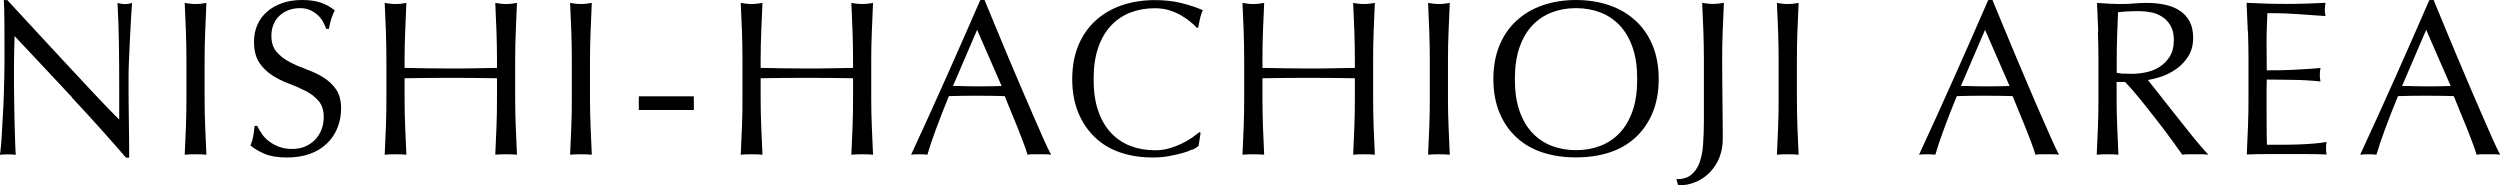 <?xml version="1.0" encoding="UTF-8"?><svg id="_レイヤー_2" xmlns="http://www.w3.org/2000/svg" viewBox="0 0 248.9 18.46"><defs><style>.cls-1{fill:#000;stroke-width:0px;}</style></defs><g id="_固定上部"><path class="cls-1" d="M7.17,9.69c-1.91-2.05-3.81-4.08-5.72-6.1-.02.41-.03.96-.04,1.65-.02.69-.02,1.63-.02,2.82,0,.31,0,.69.01,1.14,0,.45.01.93.02,1.43,0,.5.02,1,.03,1.52.01.51.03.99.04,1.43.01.44.03.82.04,1.16.01.33.03.55.04.67-.24-.03-.49-.04-.77-.04-.29,0-.56.01-.81.04.03-.15.06-.42.1-.81.04-.4.07-.87.1-1.42.03-.55.06-1.15.1-1.79.04-.65.07-1.29.09-1.94.02-.65.04-1.28.05-1.89.01-.62.02-1.17.02-1.65,0-1.41,0-2.62-.01-3.63,0-1.01-.03-1.77-.06-2.27h.35c.89.97,1.85,2.01,2.87,3.11,1.02,1.11,2.03,2.2,3.04,3.28,1,1.08,1.96,2.1,2.86,3.06.9.96,1.69,1.78,2.37,2.45v-2.99c0-1.54-.01-3.04-.03-4.5-.02-1.46-.07-2.83-.14-4.12.29.07.54.11.75.11.18,0,.41-.04.7-.11-.03.32-.06.81-.1,1.45-.04.65-.07,1.33-.11,2.07-.04.73-.07,1.45-.1,2.16-.03.7-.04,1.27-.04,1.69v1.32c0,.5,0,1.02.01,1.56,0,.54.01,1.09.02,1.64,0,.55.01,1.06.02,1.54,0,.48.01.89.01,1.24v.73h-.31c-1.69-1.95-3.48-3.95-5.39-5.99Z"/><path class="cls-1" d="M18.51,3.14c-.04-.93-.08-1.88-.12-2.85.19.03.37.05.55.08.18.02.35.03.53.03s.35-.01.53-.03c.18-.02.36-.05.55-.08-.04.97-.08,1.92-.12,2.85-.04.93-.06,1.88-.06,2.85v3.78c0,.97.02,1.92.06,2.86.04.94.08,1.86.12,2.77-.34-.03-.7-.04-1.08-.04s-.74.01-1.08.04c.04-.91.08-1.83.12-2.77.04-.94.05-1.89.05-2.86v-3.78c0-.97-.02-1.92-.05-2.85Z"/><path class="cls-1" d="M26.07,13.34c.2.27.44.52.73.74s.62.4,1,.54c.38.14.81.21,1.28.21s.92-.08,1.31-.25c.39-.17.72-.4.99-.68s.48-.62.63-1.01c.15-.39.22-.8.22-1.24,0-.67-.17-1.21-.52-1.61s-.77-.73-1.29-.99c-.51-.26-1.07-.51-1.66-.73-.59-.22-1.15-.49-1.66-.82-.51-.33-.94-.75-1.29-1.27-.34-.51-.52-1.2-.52-2.07,0-.62.11-1.18.33-1.68.22-.51.54-.94.96-1.31.42-.37.92-.65,1.51-.86.59-.21,1.25-.31,1.98-.31s1.31.08,1.83.25c.51.17.99.43,1.43.78-.13.25-.24.51-.33.79-.09.28-.18.63-.26,1.06h-.26c-.07-.21-.17-.43-.3-.67-.12-.24-.29-.47-.51-.67-.21-.21-.47-.38-.76-.52-.29-.14-.65-.21-1.06-.21s-.79.07-1.13.2c-.34.13-.65.32-.9.56-.26.24-.46.53-.59.87-.14.34-.21.7-.21,1.1,0,.69.17,1.23.52,1.63s.77.73,1.29,1c.51.27,1.07.51,1.66.73.59.21,1.15.47,1.66.78.51.31.94.7,1.29,1.19.34.48.52,1.13.52,1.94,0,.67-.12,1.31-.36,1.91-.24.6-.59,1.13-1.06,1.57-.46.45-1.03.79-1.69,1.03-.67.24-1.43.36-2.28.36-.91,0-1.65-.12-2.21-.36-.57-.24-1.04-.52-1.42-.83.13-.34.22-.64.27-.91.05-.27.1-.62.14-1.05h.26c.12.26.27.53.47.8Z"/><path class="cls-1" d="M49.43,3.14c-.04-.93-.08-1.88-.12-2.85.19.03.37.05.55.08.18.02.35.03.53.03s.35-.01.53-.03c.18-.02.36-.05.55-.08-.04.97-.08,1.92-.12,2.85-.04.93-.06,1.88-.06,2.85v3.78c0,.97.02,1.92.06,2.86.04.94.08,1.86.12,2.77-.34-.03-.7-.04-1.08-.04s-.74.01-1.08.04c.04-.91.08-1.83.12-2.77.04-.94.05-1.89.05-2.86v-1.98c-.79-.01-1.56-.03-2.3-.03-.74,0-1.51-.01-2.3-.01s-1.56,0-2.3.01c-.74,0-1.51.02-2.3.03v1.98c0,.97.02,1.92.06,2.86.04.94.08,1.86.12,2.77-.34-.03-.7-.04-1.08-.04s-.74.01-1.08.04c.04-.91.08-1.83.12-2.77.04-.94.05-1.89.05-2.86v-3.78c0-.97-.02-1.92-.05-2.85-.04-.93-.08-1.88-.12-2.85.19.03.37.05.55.08.18.02.35.03.53.03s.35-.01.53-.03c.18-.02.36-.05.55-.08-.04.97-.08,1.92-.12,2.85-.04.93-.06,1.88-.06,2.85v.77c.79.01,1.56.03,2.3.04.74.01,1.51.02,2.3.02s1.56,0,2.3-.02c.74-.01,1.51-.03,2.3-.04v-.77c0-.97-.02-1.92-.05-2.85Z"/><path class="cls-1" d="M56.88,3.14c-.04-.93-.08-1.88-.12-2.85.19.03.37.05.55.08.18.02.35.03.53.03s.35-.01.53-.03c.18-.02.36-.05.55-.08-.04.97-.08,1.92-.12,2.85-.04.93-.06,1.88-.06,2.85v3.78c0,.97.02,1.92.06,2.86.04.94.08,1.86.12,2.77-.34-.03-.7-.04-1.08-.04s-.74.01-1.08.04c.04-.91.08-1.83.12-2.77.04-.94.05-1.89.05-2.86v-3.78c0-.97-.02-1.92-.05-2.85Z"/><path class="cls-1" d="M69.08,9.59v1.36h-5.48v-1.36h5.48Z"/><path class="cls-1" d="M84.88,3.14c-.04-.93-.08-1.88-.12-2.85.19.03.37.05.55.08.18.02.35.03.53.03s.35-.01.53-.03c.18-.02.36-.05.55-.08-.04.97-.08,1.92-.12,2.85-.04.93-.06,1.88-.06,2.85v3.78c0,.97.02,1.92.06,2.86.04.94.08,1.86.12,2.77-.34-.03-.7-.04-1.08-.04s-.74.01-1.08.04c.04-.91.08-1.83.12-2.77.04-.94.05-1.89.05-2.86v-1.98c-.79-.01-1.56-.03-2.3-.03-.74,0-1.51-.01-2.3-.01s-1.56,0-2.3.01c-.74,0-1.51.02-2.3.03v1.98c0,.97.02,1.92.06,2.86.04.94.08,1.86.12,2.77-.34-.03-.7-.04-1.08-.04s-.74.01-1.08.04c.04-.91.08-1.83.12-2.77.04-.94.05-1.89.05-2.86v-3.78c0-.97-.02-1.92-.05-2.85-.04-.93-.08-1.88-.12-2.85.19.03.37.05.55.08.18.02.35.03.53.03s.35-.01.53-.03c.18-.02.36-.05.55-.08-.04.97-.08,1.92-.12,2.85-.04.93-.06,1.88-.06,2.85v.77c.79.01,1.56.03,2.3.04.74.01,1.51.02,2.3.02s1.56,0,2.3-.02c.74-.01,1.51-.03,2.3-.04v-.77c0-.97-.02-1.92-.05-2.85Z"/><path class="cls-1" d="M104.63,15.4c-.21-.03-.4-.04-.58-.04h-1.17c-.18,0-.38.01-.58.04-.1-.34-.24-.74-.42-1.22-.18-.48-.37-.98-.58-1.5-.21-.52-.43-1.05-.65-1.58-.22-.54-.42-1.05-.62-1.53-.47-.01-.95-.03-1.43-.03-.48,0-.97-.01-1.45-.01-.45,0-.9,0-1.34.01-.44,0-.89.02-1.34.03-.47,1.14-.89,2.23-1.28,3.27-.38,1.03-.67,1.89-.86,2.56-.25-.03-.52-.04-.81-.04s-.56.01-.81.04c1.19-2.57,2.35-5.12,3.48-7.66,1.13-2.54,2.27-5.12,3.41-7.74h.42c.35.85.73,1.77,1.14,2.76.41.99.83,1.99,1.25,3,.42,1.01.85,2.02,1.28,3.01.43,1,.83,1.93,1.2,2.78.37.86.71,1.62,1.01,2.3.3.67.55,1.19.74,1.54ZM94.88,8.56c.38,0,.78,0,1.19.02.41.01.81.02,1.19.02.41,0,.82,0,1.23-.01.41,0,.82-.02,1.23-.03l-2.44-5.59-2.4,5.59Z"/><path class="cls-1" d="M118.71,14.88c-.29.14-.63.26-1.03.37-.4.11-.85.21-1.35.3s-1.02.13-1.56.13c-1.16,0-2.23-.16-3.21-.49-.98-.33-1.83-.83-2.54-1.51-.71-.67-1.27-1.5-1.67-2.47-.4-.98-.6-2.09-.6-3.33s.2-2.36.6-3.33c.4-.98.97-1.8,1.69-2.47.73-.67,1.59-1.19,2.61-1.54,1.01-.35,2.13-.53,3.34-.53.97,0,1.85.1,2.65.3.8.2,1.51.44,2.12.71-.12.21-.21.48-.29.84-.07.35-.13.65-.18.88l-.13.04c-.15-.18-.35-.37-.62-.59-.26-.22-.57-.43-.92-.64-.35-.21-.75-.38-1.19-.52-.44-.14-.92-.21-1.45-.21-.87,0-1.67.14-2.41.42-.74.28-1.39.71-1.94,1.29-.55.58-.98,1.31-1.29,2.2-.31.89-.46,1.94-.46,3.16s.15,2.27.46,3.16c.31.89.74,1.62,1.29,2.2.55.58,1.2,1.01,1.94,1.29.74.28,1.54.42,2.41.42.53,0,1.02-.07,1.46-.2.45-.13.86-.29,1.23-.47.37-.18.71-.38,1.01-.59.3-.21.55-.4.76-.56l.09.09-.2,1.3c-.13.12-.34.25-.63.39Z"/><path class="cls-1" d="M134.84,3.14c-.04-.93-.08-1.88-.12-2.85.19.03.37.05.55.08s.35.03.53.03.35-.01.53-.03c.18-.02.36-.05.55-.08-.04.97-.08,1.92-.12,2.85-.04.93-.05,1.88-.05,2.85v3.78c0,.97.02,1.92.05,2.86.04.94.08,1.86.12,2.77-.34-.03-.7-.04-1.08-.04s-.74.01-1.08.04c.04-.91.08-1.83.12-2.77.04-.94.05-1.89.05-2.86v-1.98c-.79-.01-1.56-.03-2.3-.03-.74,0-1.51-.01-2.3-.01s-1.56,0-2.3.01c-.74,0-1.51.02-2.3.03v1.98c0,.97.02,1.92.05,2.86.04.94.08,1.86.12,2.77-.34-.03-.7-.04-1.08-.04s-.74.01-1.08.04c.04-.91.08-1.83.12-2.77.04-.94.05-1.89.05-2.86v-3.78c0-.97-.02-1.92-.05-2.85-.04-.93-.08-1.88-.12-2.85.19.03.37.05.55.08s.35.03.53.03.35-.01.53-.03c.18-.02.36-.05.55-.08-.04.97-.08,1.92-.12,2.85-.04.93-.05,1.88-.05,2.85v.77c.79.01,1.56.03,2.3.04.74.01,1.51.02,2.3.02s1.56,0,2.3-.02c.74-.01,1.51-.03,2.3-.04v-.77c0-.97-.02-1.92-.05-2.85Z"/><path class="cls-1" d="M142.3,3.14c-.04-.93-.08-1.88-.12-2.85.19.03.37.05.55.08.18.02.35.03.53.03s.35-.01.53-.03c.18-.02.36-.05.55-.08-.04.97-.08,1.92-.12,2.85-.04.93-.06,1.88-.06,2.85v3.78c0,.97.02,1.92.06,2.86.04.94.08,1.86.12,2.77-.34-.03-.7-.04-1.08-.04s-.74.01-1.08.04c.04-.91.08-1.83.12-2.77.04-.94.05-1.89.05-2.86v-3.78c0-.97-.02-1.92-.05-2.85Z"/><path class="cls-1" d="M149.28,4.54c.4-.98.97-1.8,1.69-2.47.73-.67,1.59-1.19,2.61-1.54,1.01-.35,2.12-.53,3.32-.53s2.33.18,3.34.53c1.01.35,1.88.87,2.61,1.54.73.67,1.29,1.5,1.69,2.47.4.98.6,2.09.6,3.33s-.2,2.36-.6,3.33c-.4.98-.97,1.8-1.69,2.47-.73.67-1.59,1.18-2.61,1.51-1.01.33-2.13.49-3.34.49s-2.31-.16-3.32-.49c-1.01-.33-1.88-.83-2.61-1.51-.73-.67-1.29-1.5-1.69-2.47-.4-.98-.6-2.09-.6-3.33s.2-2.36.6-3.33ZM162.54,4.72c-.31-.89-.74-1.62-1.29-2.2-.55-.58-1.2-1.01-1.94-1.29-.74-.28-1.54-.42-2.41-.42s-1.65.14-2.39.42c-.74.28-1.39.71-1.94,1.29-.55.58-.98,1.31-1.29,2.2-.31.89-.46,1.94-.46,3.16s.15,2.27.46,3.16c.31.89.74,1.62,1.29,2.2.55.58,1.2,1.01,1.94,1.29.74.28,1.54.42,2.39.42s1.67-.14,2.41-.42c.74-.28,1.39-.71,1.94-1.29.55-.58.98-1.31,1.29-2.2.31-.89.46-1.94.46-3.16s-.15-2.27-.46-3.16Z"/><path class="cls-1" d="M168.36,17.41c.37-.29.65-.69.84-1.2.19-.51.31-1.12.36-1.83.05-.7.08-1.49.08-2.35v-6.05c0-.97-.02-1.92-.05-2.85-.04-.93-.08-1.88-.12-2.85.19.03.37.05.55.08s.35.03.53.03.35-.01.53-.03c.18-.02.36-.05.55-.08-.04.97-.08,1.92-.12,2.85-.04.93-.05,1.88-.05,2.85,0,.66,0,1.34.01,2.05,0,.7.01,1.4.02,2.08,0,.68.01,1.34.02,1.97,0,.63.01,1.21.01,1.74,0,.66-.11,1.27-.32,1.82-.21.55-.52,1.04-.91,1.46-.4.43-.87.76-1.42,1-.55.24-1.15.36-1.79.36l-.18-.62c.62,0,1.11-.14,1.47-.43Z"/><path class="cls-1" d="M177.03,3.14c-.04-.93-.08-1.88-.12-2.85.19.03.37.05.55.08s.35.03.53.03.35-.01.53-.03c.18-.02.36-.05.55-.08-.04.97-.08,1.92-.12,2.85-.04.93-.05,1.88-.05,2.85v3.78c0,.97.02,1.92.05,2.86.04.94.08,1.86.12,2.77-.34-.03-.7-.04-1.08-.04s-.74.01-1.08.04c.04-.91.08-1.83.12-2.77.04-.94.05-1.89.05-2.86v-3.78c0-.97-.02-1.92-.05-2.85Z"/><path class="cls-1" d="M204.98,15.4c-.21-.03-.4-.04-.58-.04h-1.17c-.18,0-.38.01-.58.04-.1-.34-.24-.74-.42-1.22-.18-.48-.37-.98-.58-1.5-.21-.52-.43-1.05-.65-1.58-.22-.54-.43-1.05-.62-1.53-.47-.01-.95-.03-1.43-.03-.48,0-.97-.01-1.45-.01-.46,0-.9,0-1.34.01-.44,0-.89.02-1.34.03-.47,1.14-.9,2.23-1.28,3.27-.38,1.03-.67,1.89-.86,2.56-.25-.03-.52-.04-.81-.04s-.57.01-.81.04c1.19-2.57,2.35-5.12,3.48-7.66,1.13-2.54,2.27-5.12,3.41-7.74h.42c.35.85.73,1.77,1.14,2.76.41.99.83,1.99,1.25,3,.42,1.01.85,2.02,1.28,3.01.42,1,.82,1.93,1.2,2.78.37.86.71,1.62,1.01,2.3.3.67.55,1.19.74,1.54ZM195.23,8.56c.38,0,.78,0,1.19.02.41.01.81.02,1.19.02.41,0,.82,0,1.23-.01.41,0,.82-.02,1.23-.03l-2.44-5.59-2.4,5.59Z"/><path class="cls-1" d="M208.9,3.14c-.04-.93-.08-1.88-.12-2.85.42.03.84.05,1.25.08.41.02.83.03,1.25.03s.84-.02,1.25-.06c.41-.04.83-.05,1.25-.05.62,0,1.2.06,1.76.18.56.12,1.04.31,1.46.58.42.27.75.63.99,1.07.24.44.36.99.36,1.65,0,.7-.16,1.31-.47,1.81-.32.51-.7.92-1.16,1.25-.46.33-.94.59-1.46.77-.52.18-.99.3-1.42.36.18.22.42.53.73.92.31.4.65.83,1.03,1.31.38.48.78.98,1.19,1.5.41.52.81,1.02,1.19,1.5.38.48.74.91,1.08,1.31.34.4.61.7.81.9-.22-.03-.44-.04-.66-.04h-1.3c-.22,0-.43.01-.64.04-.22-.31-.55-.77-1-1.39-.45-.62-.94-1.28-1.49-1.98-.54-.7-1.1-1.4-1.66-2.1-.57-.7-1.08-1.29-1.55-1.77h-.84v1.61c0,.97.02,1.92.06,2.86.04.94.08,1.86.12,2.77-.34-.03-.7-.04-1.08-.04s-.74.01-1.08.04c.04-.91.08-1.83.12-2.77.04-.94.05-1.89.05-2.86v-3.78c0-.97-.02-1.92-.05-2.85ZM211.43,7.33c.24.01.51.02.8.02.45,0,.93-.05,1.42-.15.49-.1.94-.28,1.35-.54.41-.26.75-.6,1.02-1.03.27-.43.41-.98.41-1.64,0-.57-.11-1.04-.32-1.42-.21-.37-.49-.67-.83-.89-.34-.22-.7-.37-1.1-.45-.4-.08-.79-.12-1.17-.12-.51,0-.94.01-1.28.03-.34.02-.62.05-.86.08-.03.81-.06,1.61-.09,2.4s-.04,1.58-.04,2.38v1.25c.21.04.43.07.67.09Z"/><path class="cls-1" d="M223.79,3.1c-.04-.94-.08-1.88-.12-2.82.66.03,1.32.05,1.97.08.65.02,1.31.03,1.97.03s1.31-.01,1.96-.03c.65-.02,1.3-.05,1.96-.08-.04.22-.07.44-.07.66s.02.44.07.66c-.47-.03-.9-.06-1.29-.09-.39-.03-.8-.06-1.23-.09-.43-.03-.91-.05-1.42-.08-.51-.02-1.13-.03-1.85-.03-.01.47-.03.92-.05,1.34-.02.43-.03.91-.03,1.45,0,.57,0,1.13.01,1.67,0,.54.01.95.01,1.23.65,0,1.22,0,1.74-.02.51-.01.98-.03,1.41-.06.43-.02.82-.04,1.18-.07.36-.02.7-.05,1.02-.08-.04.22-.07.45-.07.68,0,.22.02.44.07.66-.38-.04-.83-.08-1.33-.11-.51-.03-1.01-.05-1.52-.05-.51,0-.98-.01-1.43-.02-.45,0-.8-.01-1.07-.01,0,.13,0,.27-.01.43,0,.15-.01.35-.01.58v2.18c0,.84,0,1.53.01,2.07,0,.54.02.95.03,1.23h1.54c.56,0,1.1-.01,1.64-.03.54-.02,1.04-.05,1.52-.09.48-.04.89-.09,1.24-.16-.03.1-.05.22-.05.34,0,.12-.01.24-.01.34,0,.23.02.43.07.57-.66-.03-1.32-.04-1.97-.04h-3.99c-.66,0-1.33.01-2,.04.04-.94.08-1.87.12-2.8.04-.93.05-1.88.05-2.85v-3.78c0-.97-.02-1.92-.05-2.86Z"/><path class="cls-1" d="M248.9,15.4c-.21-.03-.4-.04-.58-.04h-1.17c-.18,0-.38.01-.58.04-.1-.34-.24-.74-.42-1.22-.18-.48-.37-.98-.58-1.5-.21-.52-.43-1.05-.65-1.58-.22-.54-.42-1.05-.62-1.53-.47-.01-.95-.03-1.43-.03-.48,0-.97-.01-1.45-.01-.45,0-.9,0-1.34.01-.44,0-.89.02-1.34.03-.47,1.14-.89,2.23-1.28,3.27-.38,1.03-.67,1.89-.86,2.56-.25-.03-.52-.04-.81-.04s-.56.01-.81.04c1.19-2.57,2.35-5.12,3.48-7.66,1.13-2.54,2.27-5.12,3.41-7.74h.42c.35.85.73,1.77,1.14,2.76.41.99.83,1.99,1.25,3,.42,1.01.85,2.02,1.28,3.01.43,1,.83,1.93,1.2,2.78.37.86.71,1.62,1.01,2.3.3.67.55,1.19.74,1.54ZM239.15,8.56c.38,0,.78,0,1.19.02.41.01.81.02,1.19.02.41,0,.82,0,1.23-.01.41,0,.82-.02,1.23-.03l-2.44-5.59-2.4,5.59Z"/></g></svg>